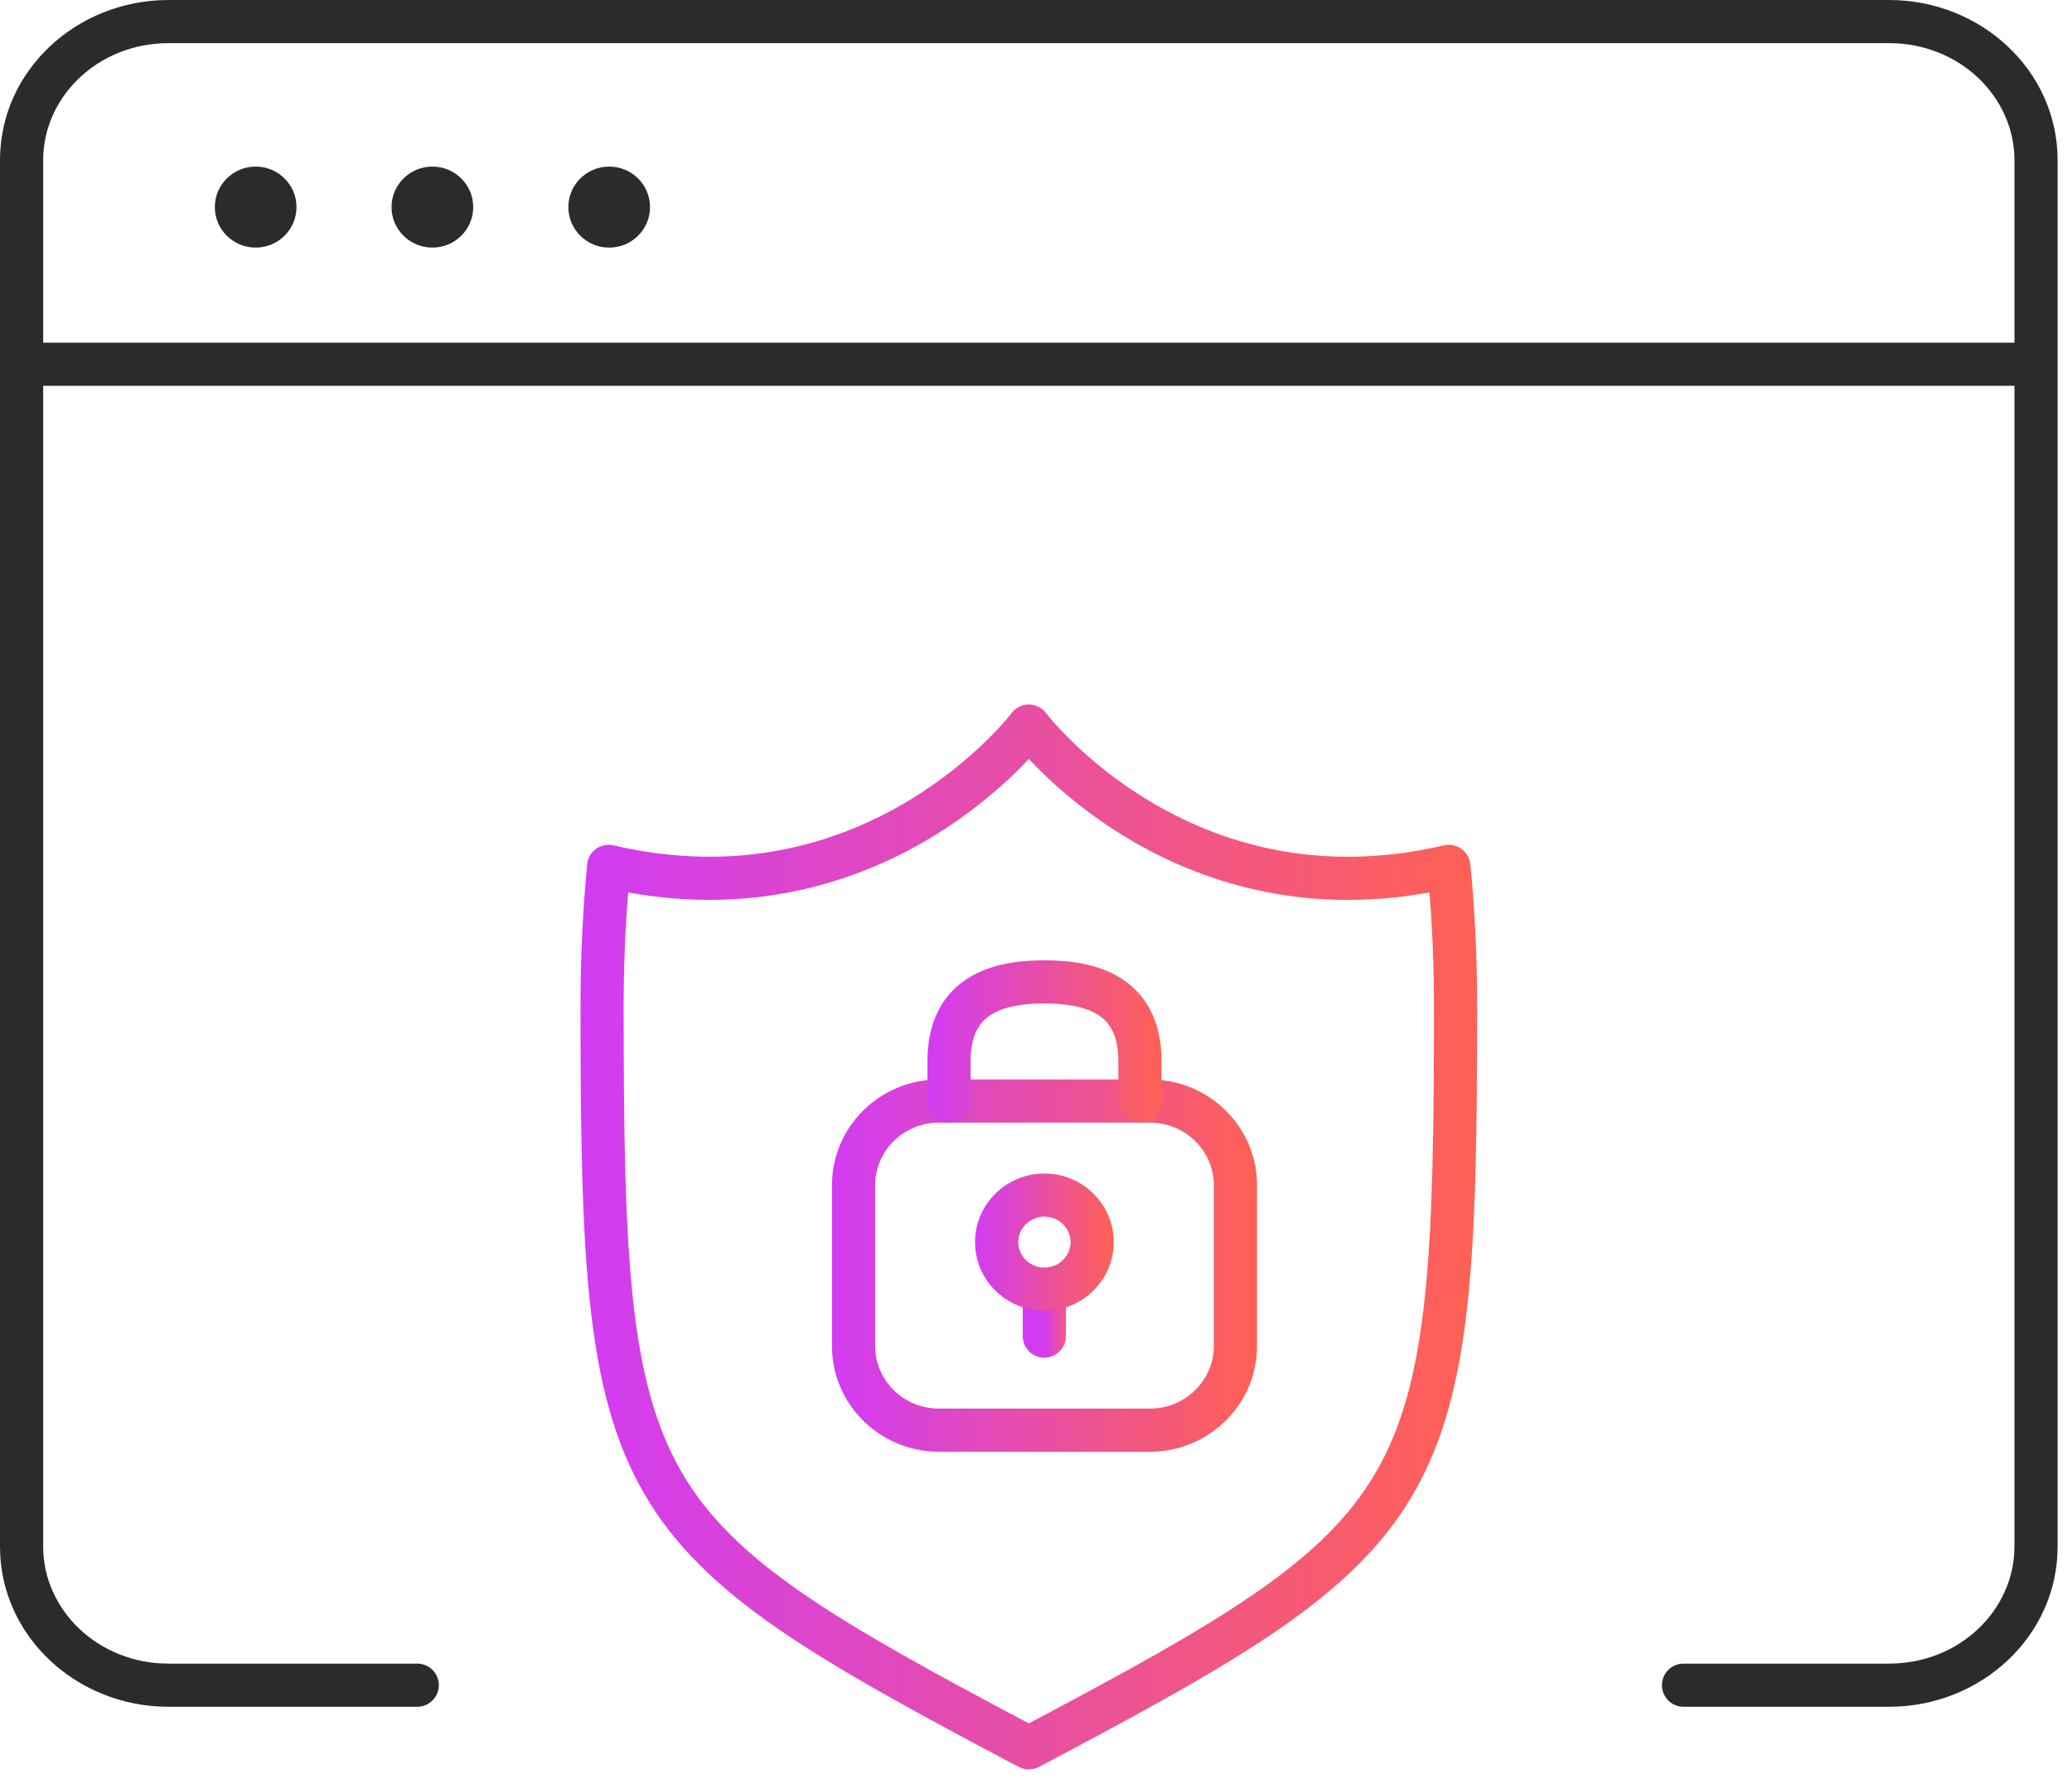 <svg width="72" height="62" viewBox="0 0 72 62" fill="none" xmlns="http://www.w3.org/2000/svg">
<path d="M70 53.754V5.568C70 3.362 68.092 1.5 65.645 1.5H5.854C3.408 1.5 1.5 3.362 1.5 5.568V53.754C1.5 55.959 3.408 57.822 5.854 57.822H14.499C14.913 57.822 15.249 58.158 15.249 58.572C15.249 58.986 14.913 59.322 14.499 59.322H5.854C2.662 59.322 0 56.867 0 53.754V5.568C0 2.453 2.662 0 5.854 0H65.645C68.838 0 71.5 2.453 71.5 5.568V53.754C71.5 56.867 68.838 59.322 65.645 59.322H58.501C58.087 59.322 57.751 58.986 57.751 58.572C57.751 58.158 58.087 57.822 58.501 57.822H65.645C68.092 57.822 70 55.959 70 53.754Z" fill="#2B2B2B"/>
<path d="M70.038 11.909C70.452 11.909 70.788 12.245 70.788 12.659C70.788 13.073 70.452 13.409 70.038 13.409H1.465C1.051 13.409 0.715 13.073 0.715 12.659C0.715 12.245 1.051 11.909 1.465 11.909H70.038Z" fill="#2B2B2B"/>
<path d="M8.884 8.606C9.668 8.606 10.303 7.976 10.303 7.198C10.303 6.42 9.668 5.79 8.884 5.79C8.1 5.79 7.465 6.42 7.465 7.198C7.465 7.976 8.1 8.606 8.884 8.606Z" fill="#2B2B2B"/>
<path d="M15.024 8.606C15.808 8.606 16.444 7.976 16.444 7.198C16.444 6.42 15.808 5.79 15.024 5.79C14.241 5.79 13.605 6.42 13.605 7.198C13.605 7.976 14.241 8.606 15.024 8.606Z" fill="#2B2B2B"/>
<path d="M21.169 8.606C21.953 8.606 22.588 7.976 22.588 7.198C22.588 6.42 21.953 5.79 21.169 5.79C20.385 5.79 19.75 6.42 19.75 7.198C19.75 7.976 20.385 8.606 21.169 8.606Z" fill="#2B2B2B"/>
<path d="M49.829 34.926C49.829 33.599 49.774 32.294 49.672 31.017C45.198 31.832 41.644 30.61 39.181 29.133C37.876 28.352 36.876 27.499 36.201 26.84C36.03 26.674 35.88 26.519 35.75 26.38C35.62 26.519 35.471 26.674 35.3 26.84C34.624 27.499 33.624 28.35 32.319 29.131C29.855 30.607 26.301 31.829 21.827 31.018C21.727 32.292 21.672 33.6 21.672 34.927C21.672 39.263 21.714 42.535 21.993 45.136C22.271 47.73 22.78 49.6 23.676 51.152C24.57 52.7 25.886 53.995 27.887 55.377C29.831 56.719 32.379 58.114 35.75 59.899C39.121 58.114 41.669 56.719 43.613 55.376C45.613 53.994 46.929 52.699 47.823 51.15C48.719 49.598 49.228 47.728 49.507 45.134C49.786 42.533 49.829 39.261 49.829 34.926ZM51.329 34.926C51.329 39.249 51.287 42.6 50.998 45.294C50.708 47.996 50.164 50.097 49.123 51.9C48.08 53.707 46.573 55.154 44.466 56.61C42.37 58.058 39.633 59.545 36.102 61.413C35.882 61.529 35.62 61.529 35.4 61.413C31.868 59.545 29.131 58.059 27.034 56.611C24.927 55.155 23.42 53.709 22.377 51.902C21.336 50.099 20.792 47.999 20.502 45.296C20.213 42.602 20.172 39.251 20.172 34.927C20.172 33.262 20.251 31.624 20.404 30.041L20.416 29.96C20.454 29.777 20.56 29.614 20.714 29.503C20.89 29.378 21.111 29.333 21.321 29.382C25.737 30.414 29.189 29.258 31.549 27.844C32.733 27.135 33.641 26.361 34.252 25.766C34.557 25.469 34.786 25.218 34.938 25.044C35.013 24.957 35.069 24.889 35.105 24.844C35.122 24.822 35.136 24.805 35.144 24.795C35.148 24.79 35.15 24.787 35.151 24.785L35.152 24.784C35.294 24.596 35.516 24.486 35.751 24.486C35.986 24.486 36.208 24.597 36.35 24.785L36.351 24.786C36.352 24.788 36.355 24.791 36.358 24.795C36.366 24.805 36.379 24.822 36.397 24.844C36.432 24.889 36.489 24.956 36.565 25.044C36.715 25.218 36.944 25.47 37.249 25.767C37.859 26.363 38.767 27.138 39.951 27.847C42.31 29.261 45.761 30.416 50.176 29.381L50.255 29.368C50.441 29.345 50.629 29.392 50.783 29.502C50.959 29.628 51.072 29.824 51.093 30.039C51.249 31.629 51.329 33.262 51.329 34.926Z" fill="url(#paint0_linear_15969_34637)"/>
<path d="M35.539 46.438V44.807C35.539 44.392 35.875 44.057 36.289 44.057C36.703 44.057 37.039 44.392 37.039 44.807V46.438C37.039 46.852 36.703 47.188 36.289 47.188C35.875 47.188 35.539 46.852 35.539 46.438Z" fill="url(#paint1_linear_15969_34637)"/>
<path d="M42.18 41.194C42.18 40.004 41.194 39.019 39.959 39.019H32.627C31.393 39.019 30.41 40.004 30.41 41.194V46.783C30.41 47.973 31.392 48.958 32.627 48.958H39.959C41.195 48.957 42.18 47.972 42.18 46.783V41.194ZM43.68 46.783C43.68 48.823 42 50.457 39.959 50.458H32.627C30.584 50.458 28.91 48.822 28.91 46.783V41.194C28.91 39.156 30.584 37.519 32.627 37.519H39.959C42.001 37.519 43.68 39.154 43.68 41.194V46.783Z" fill="url(#paint2_linear_15969_34637)"/>
<path d="M37.201 43.171C37.201 42.695 36.807 42.288 36.291 42.288C35.781 42.288 35.383 42.695 35.383 43.171V43.172C35.382 43.649 35.781 44.057 36.291 44.057C36.806 44.056 37.201 43.651 37.201 43.171ZM38.701 43.171C38.701 44.499 37.614 45.556 36.291 45.557C34.975 45.557 33.881 44.499 33.883 43.17C33.883 41.842 34.977 40.788 36.291 40.788C37.615 40.788 38.701 41.846 38.701 43.171Z" fill="url(#paint3_linear_15969_34637)"/>
<path d="M38.862 38.269V36.889C38.862 35.956 38.542 35.523 38.166 35.279C37.728 34.995 37.077 34.877 36.291 34.877C35.506 34.877 34.857 34.995 34.421 35.278C34.047 35.522 33.727 35.955 33.727 36.889V38.269L33.723 38.346C33.684 38.724 33.365 39.019 32.977 39.019C32.588 39.019 32.269 38.724 32.23 38.346L32.227 38.269V36.889C32.227 35.535 32.734 34.587 33.602 34.022C34.409 33.496 35.418 33.377 36.291 33.377C37.165 33.377 38.175 33.496 38.982 34.02C39.852 34.585 40.362 35.534 40.362 36.889V38.269C40.362 38.683 40.026 39.019 39.612 39.019C39.198 39.018 38.862 38.683 38.862 38.269Z" fill="url(#paint4_linear_15969_34637)"/>
<defs>
<linearGradient id="paint0_linear_15969_34637" x1="20.172" y1="42.993" x2="51.329" y2="42.993" gradientUnits="userSpaceOnUse">
<stop stop-color="#D13CF3"/>
<stop offset="1" stop-color="#FF6154"/>
</linearGradient>
<linearGradient id="paint1_linear_15969_34637" x1="36.289" y1="45.622" x2="37.289" y2="45.622" gradientUnits="userSpaceOnUse">
<stop stop-color="#D13CF3"/>
<stop offset="1" stop-color="#FF6154"/>
</linearGradient>
<linearGradient id="paint2_linear_15969_34637" x1="28.91" y1="43.987" x2="43.679" y2="43.987" gradientUnits="userSpaceOnUse">
<stop stop-color="#D13CF3"/>
<stop offset="1" stop-color="#FF6154"/>
</linearGradient>
<linearGradient id="paint3_linear_15969_34637" x1="33.882" y1="43.172" x2="38.7" y2="43.172" gradientUnits="userSpaceOnUse">
<stop stop-color="#D13CF3"/>
<stop offset="1" stop-color="#FF6154"/>
</linearGradient>
<linearGradient id="paint4_linear_15969_34637" x1="32.227" y1="36.197" x2="40.363" y2="36.197" gradientUnits="userSpaceOnUse">
<stop stop-color="#D13CF3"/>
<stop offset="1" stop-color="#FF6154"/>
</linearGradient>
</defs>
</svg>

